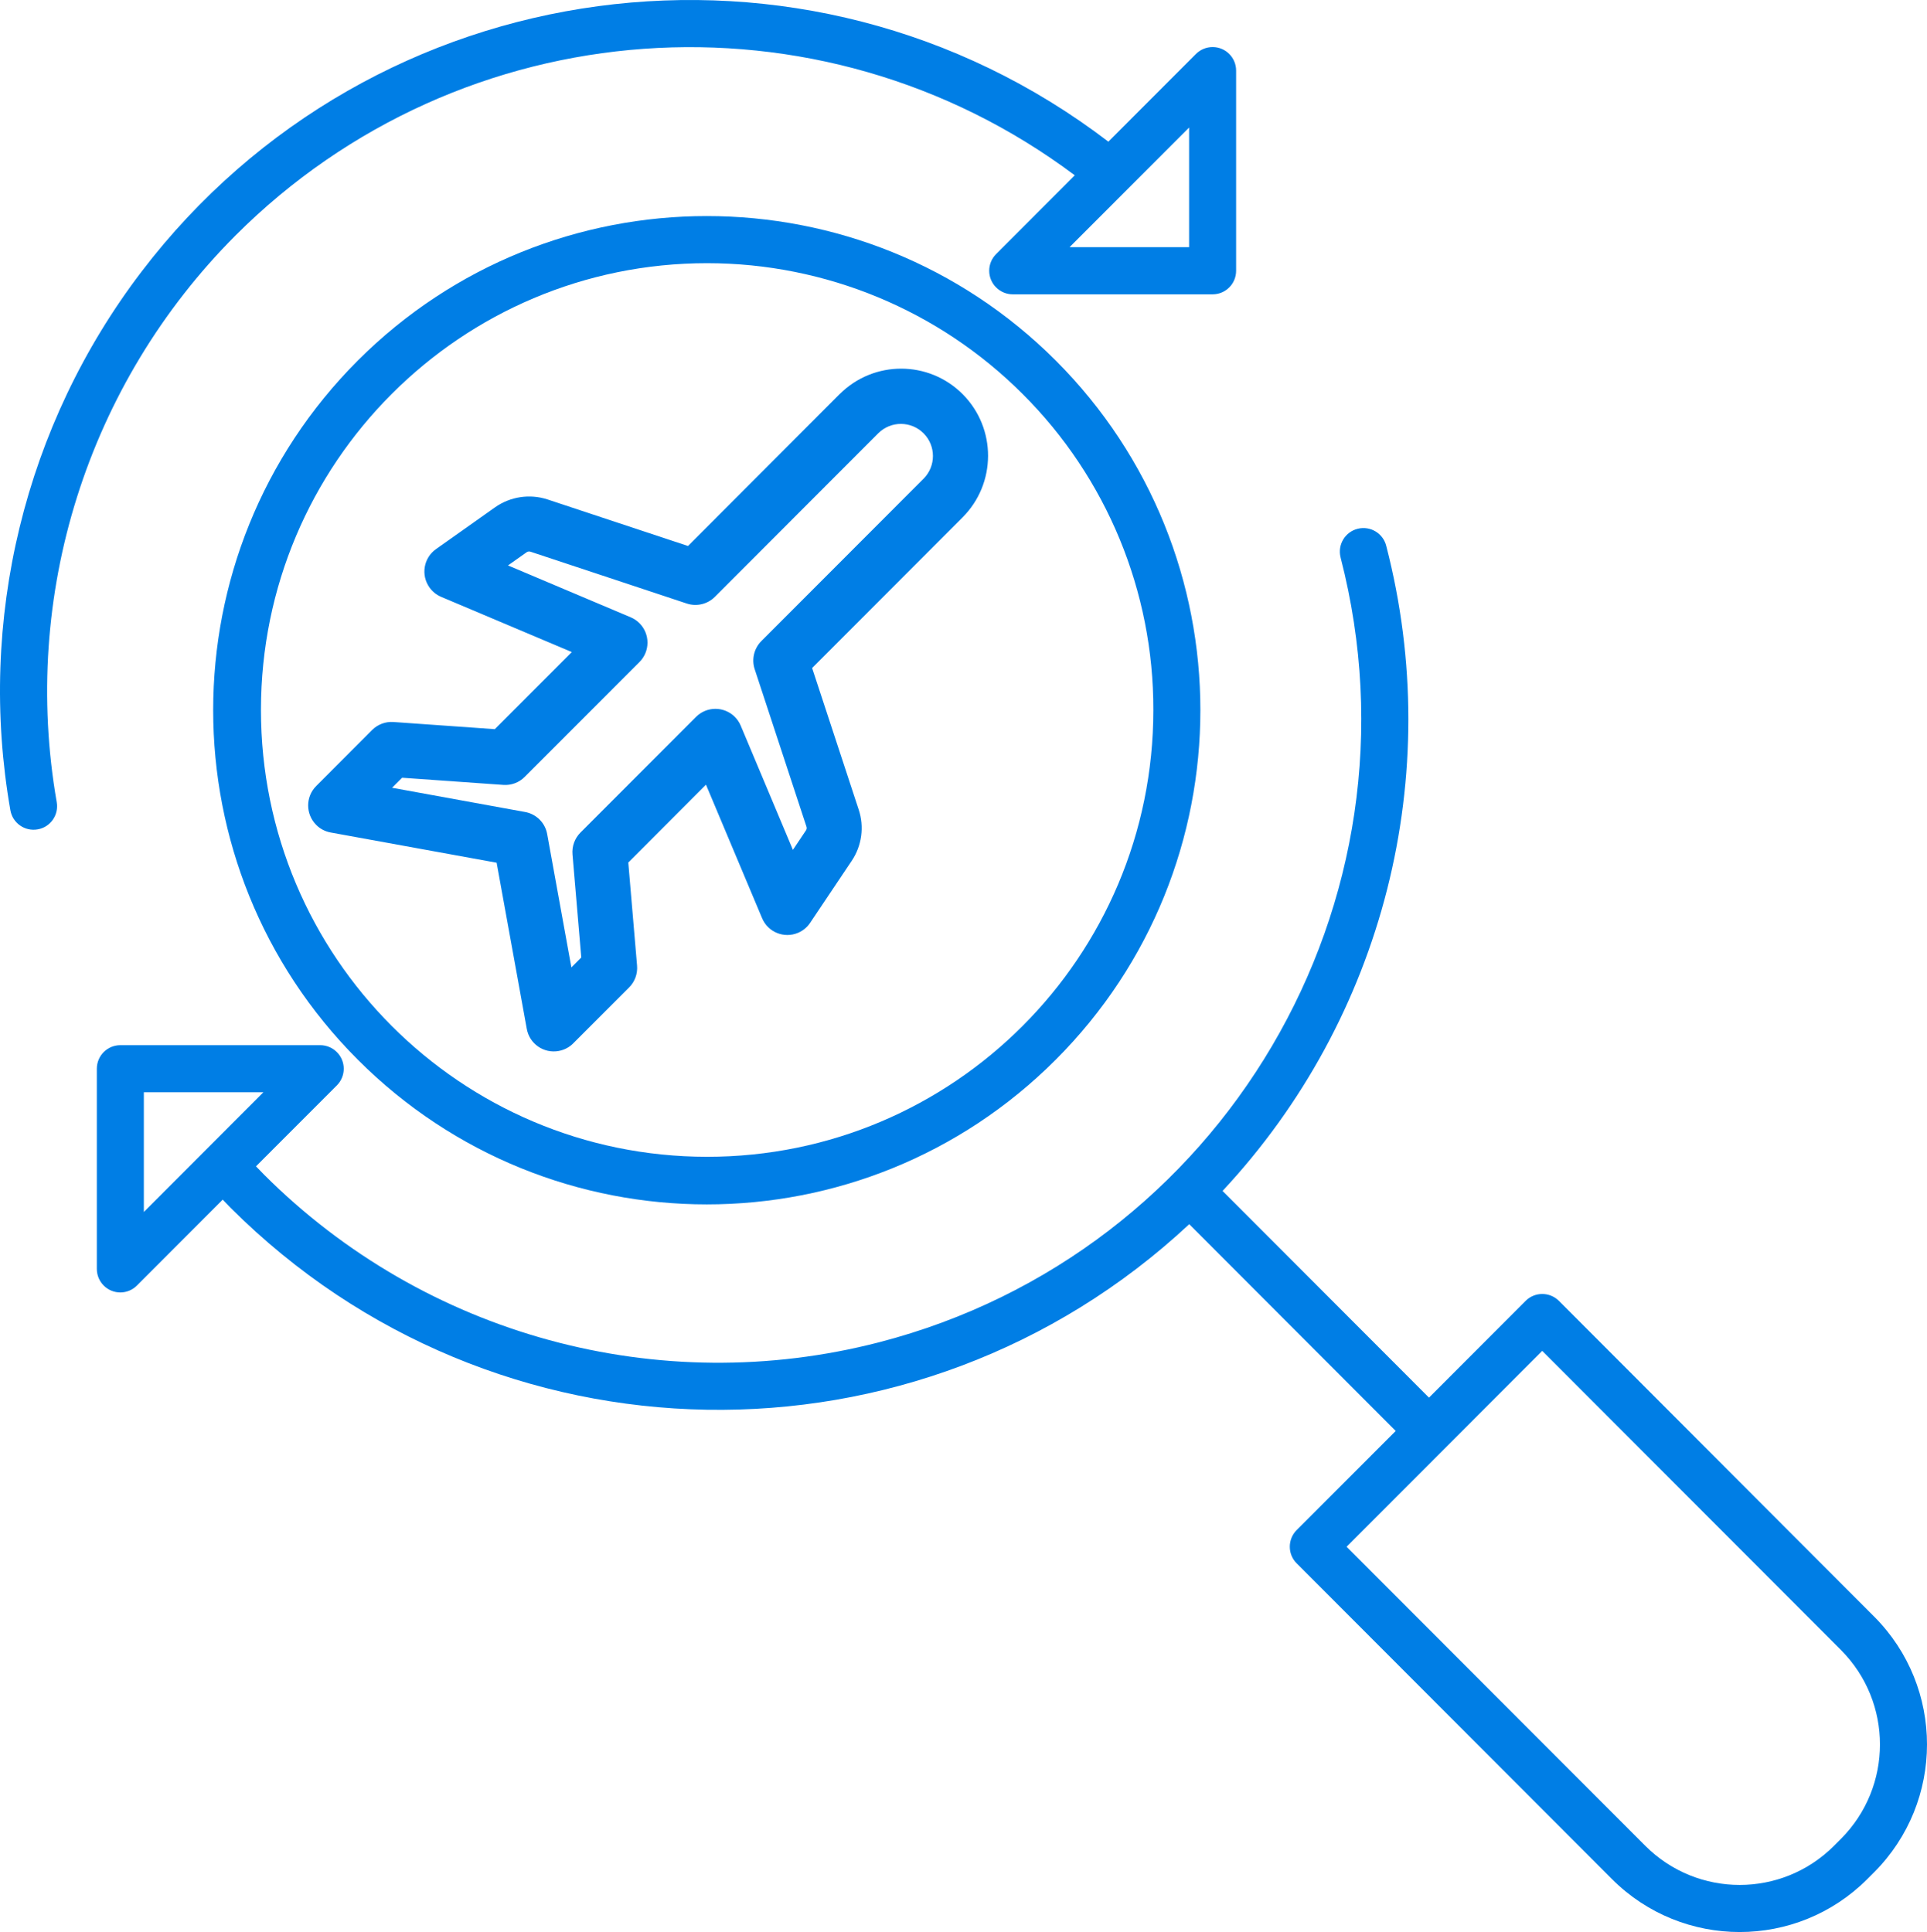 <svg width="355" height="356" viewBox="0 0 355 356" fill="none" xmlns="http://www.w3.org/2000/svg">
<path d="M219.061 23.499V45.544H197.039L219.061 23.499ZM26.054 50.078C4.536 78.332 -4.218 114.298 1.912 149.3C2.325 151.664 4.571 153.237 6.931 152.823C9.291 152.422 10.861 150.161 10.448 147.808C3.814 109.719 16.086 70.781 43.355 43.421C84.982 1.74 150.853 -3 198.002 32.301L183.508 46.818C181.812 48.517 181.812 51.26 183.508 52.958C184.321 53.773 185.421 54.232 186.567 54.232H223.393C225.787 54.232 227.723 52.292 227.723 49.894V13.009C227.723 10.611 225.787 8.672 223.393 8.672C222.235 8.672 221.135 9.131 220.322 9.945L204.189 26.104C148.389 -16.541 68.643 -5.811 26.054 50.078Z" fill="#007EE5"/>
<path d="M284.119 248.913L339.151 304.033C348.73 313.65 348.73 329.212 339.151 338.829L337.856 340.126C328.255 349.72 312.718 349.72 303.116 340.126L248.073 285.006L284.119 248.913ZM26.501 223.321V201.264H48.523L26.501 223.321ZM238.883 288.07L296.986 346.265C309.979 359.245 331.005 359.245 343.986 346.265L345.281 344.969C358.24 331.955 358.24 310.896 345.281 297.893L287.19 239.698C285.494 238.011 282.744 238.011 281.06 239.698L263.254 257.532L225.226 219.442C254.924 187.619 266.302 142.782 255.383 100.607C254.81 98.277 252.461 96.854 250.135 97.428C247.809 98.002 246.388 100.354 246.961 102.673C246.973 102.719 246.973 102.753 246.984 102.787C263.357 166.216 225.294 230.93 161.955 247.329C121.383 257.83 78.29 246.079 48.626 216.424C48.133 215.931 47.652 215.414 47.159 214.909L62.054 200.002C63.75 198.303 63.75 195.549 62.054 193.862C61.241 193.047 60.141 192.588 58.995 192.588H22.17C19.775 192.588 17.839 194.528 17.839 196.926V233.811C17.839 236.209 19.775 238.149 22.17 238.149C23.316 238.149 24.416 237.69 25.229 236.875L41.029 221.049C41.522 221.566 42.003 222.071 42.496 222.564C90.963 270.993 169.002 272.325 219.084 225.571L257.124 263.671L238.883 281.93C237.188 283.629 237.188 286.383 238.883 288.07Z" fill="#007EE5"/>
<path d="M130.297 48.494C152.079 48.505 172.966 57.17 188.377 72.582C203.857 88.006 212.53 108.984 212.473 130.846C212.461 176.315 175.647 213.165 130.251 213.153C84.856 213.13 48.064 176.269 48.076 130.789C48.087 85.321 84.901 48.482 130.297 48.494ZM194.507 195.251C230.015 159.686 230.015 102.018 194.507 66.442C158.976 30.935 101.447 30.935 65.904 66.442C30.396 102.018 30.396 159.686 65.904 195.251C101.424 230.815 158.999 230.815 194.507 195.251Z" fill="#007EE5"/>
<path d="M74.074 143.31L92.739 144.629C94.205 144.733 95.638 144.193 96.669 143.149L117.797 121.998C119.779 120.013 119.779 116.811 117.797 114.826C117.339 114.367 116.789 114 116.193 113.747L93.587 104.188L97.024 101.755C97.219 101.617 97.482 101.582 97.711 101.651L126.528 111.211C128.338 111.808 130.332 111.337 131.695 109.983L161.807 79.824C164.121 77.528 167.856 77.54 170.159 79.858C172.439 82.165 172.439 85.883 170.159 88.19L140.254 118.131C138.914 119.485 138.432 121.482 139.028 123.295L148.573 152.33C148.653 152.56 148.619 152.8 148.481 153.007L146.075 156.599L136.462 133.716C135.385 131.134 132.417 129.929 129.839 131.007C129.243 131.26 128.693 131.627 128.223 132.097L106.924 153.42C105.869 154.487 105.342 155.945 105.468 157.437L107.084 176.43L105.262 178.255L100.805 153.696C100.438 151.618 98.811 150 96.737 149.622L72.229 145.157L74.074 143.31ZM97.047 189.582C97.539 192.336 100.175 194.161 102.925 193.656C103.933 193.472 104.872 192.99 105.594 192.255L115.906 181.938C116.96 180.883 117.488 179.414 117.362 177.922L115.746 158.929L130.057 144.584L140.392 169.177C141.469 171.759 144.436 172.976 147.014 171.885C147.919 171.507 148.699 170.864 149.249 170.038L156.88 158.653C158.77 155.865 159.251 152.353 158.186 149.163L149.615 123.089L177.309 95.351C183.576 89.096 183.599 78.94 177.366 72.651C171.122 66.374 160.982 66.351 154.703 72.605C154.691 72.617 154.668 72.64 154.645 72.651L126.746 100.607L100.885 92.034C97.608 90.956 93.999 91.495 91.18 93.492L80.318 101.181C78.038 102.799 77.5 105.955 79.115 108.239C79.665 109.019 80.41 109.616 81.281 109.983L105.342 120.151L91.157 134.358L72.493 133.039C71.026 132.935 69.594 133.475 68.551 134.507L58.251 144.836C56.268 146.81 56.28 150.023 58.251 151.997C58.972 152.732 59.912 153.214 60.92 153.397L91.49 158.963L97.047 189.582Z" fill="#007EE5"/>
</svg>
